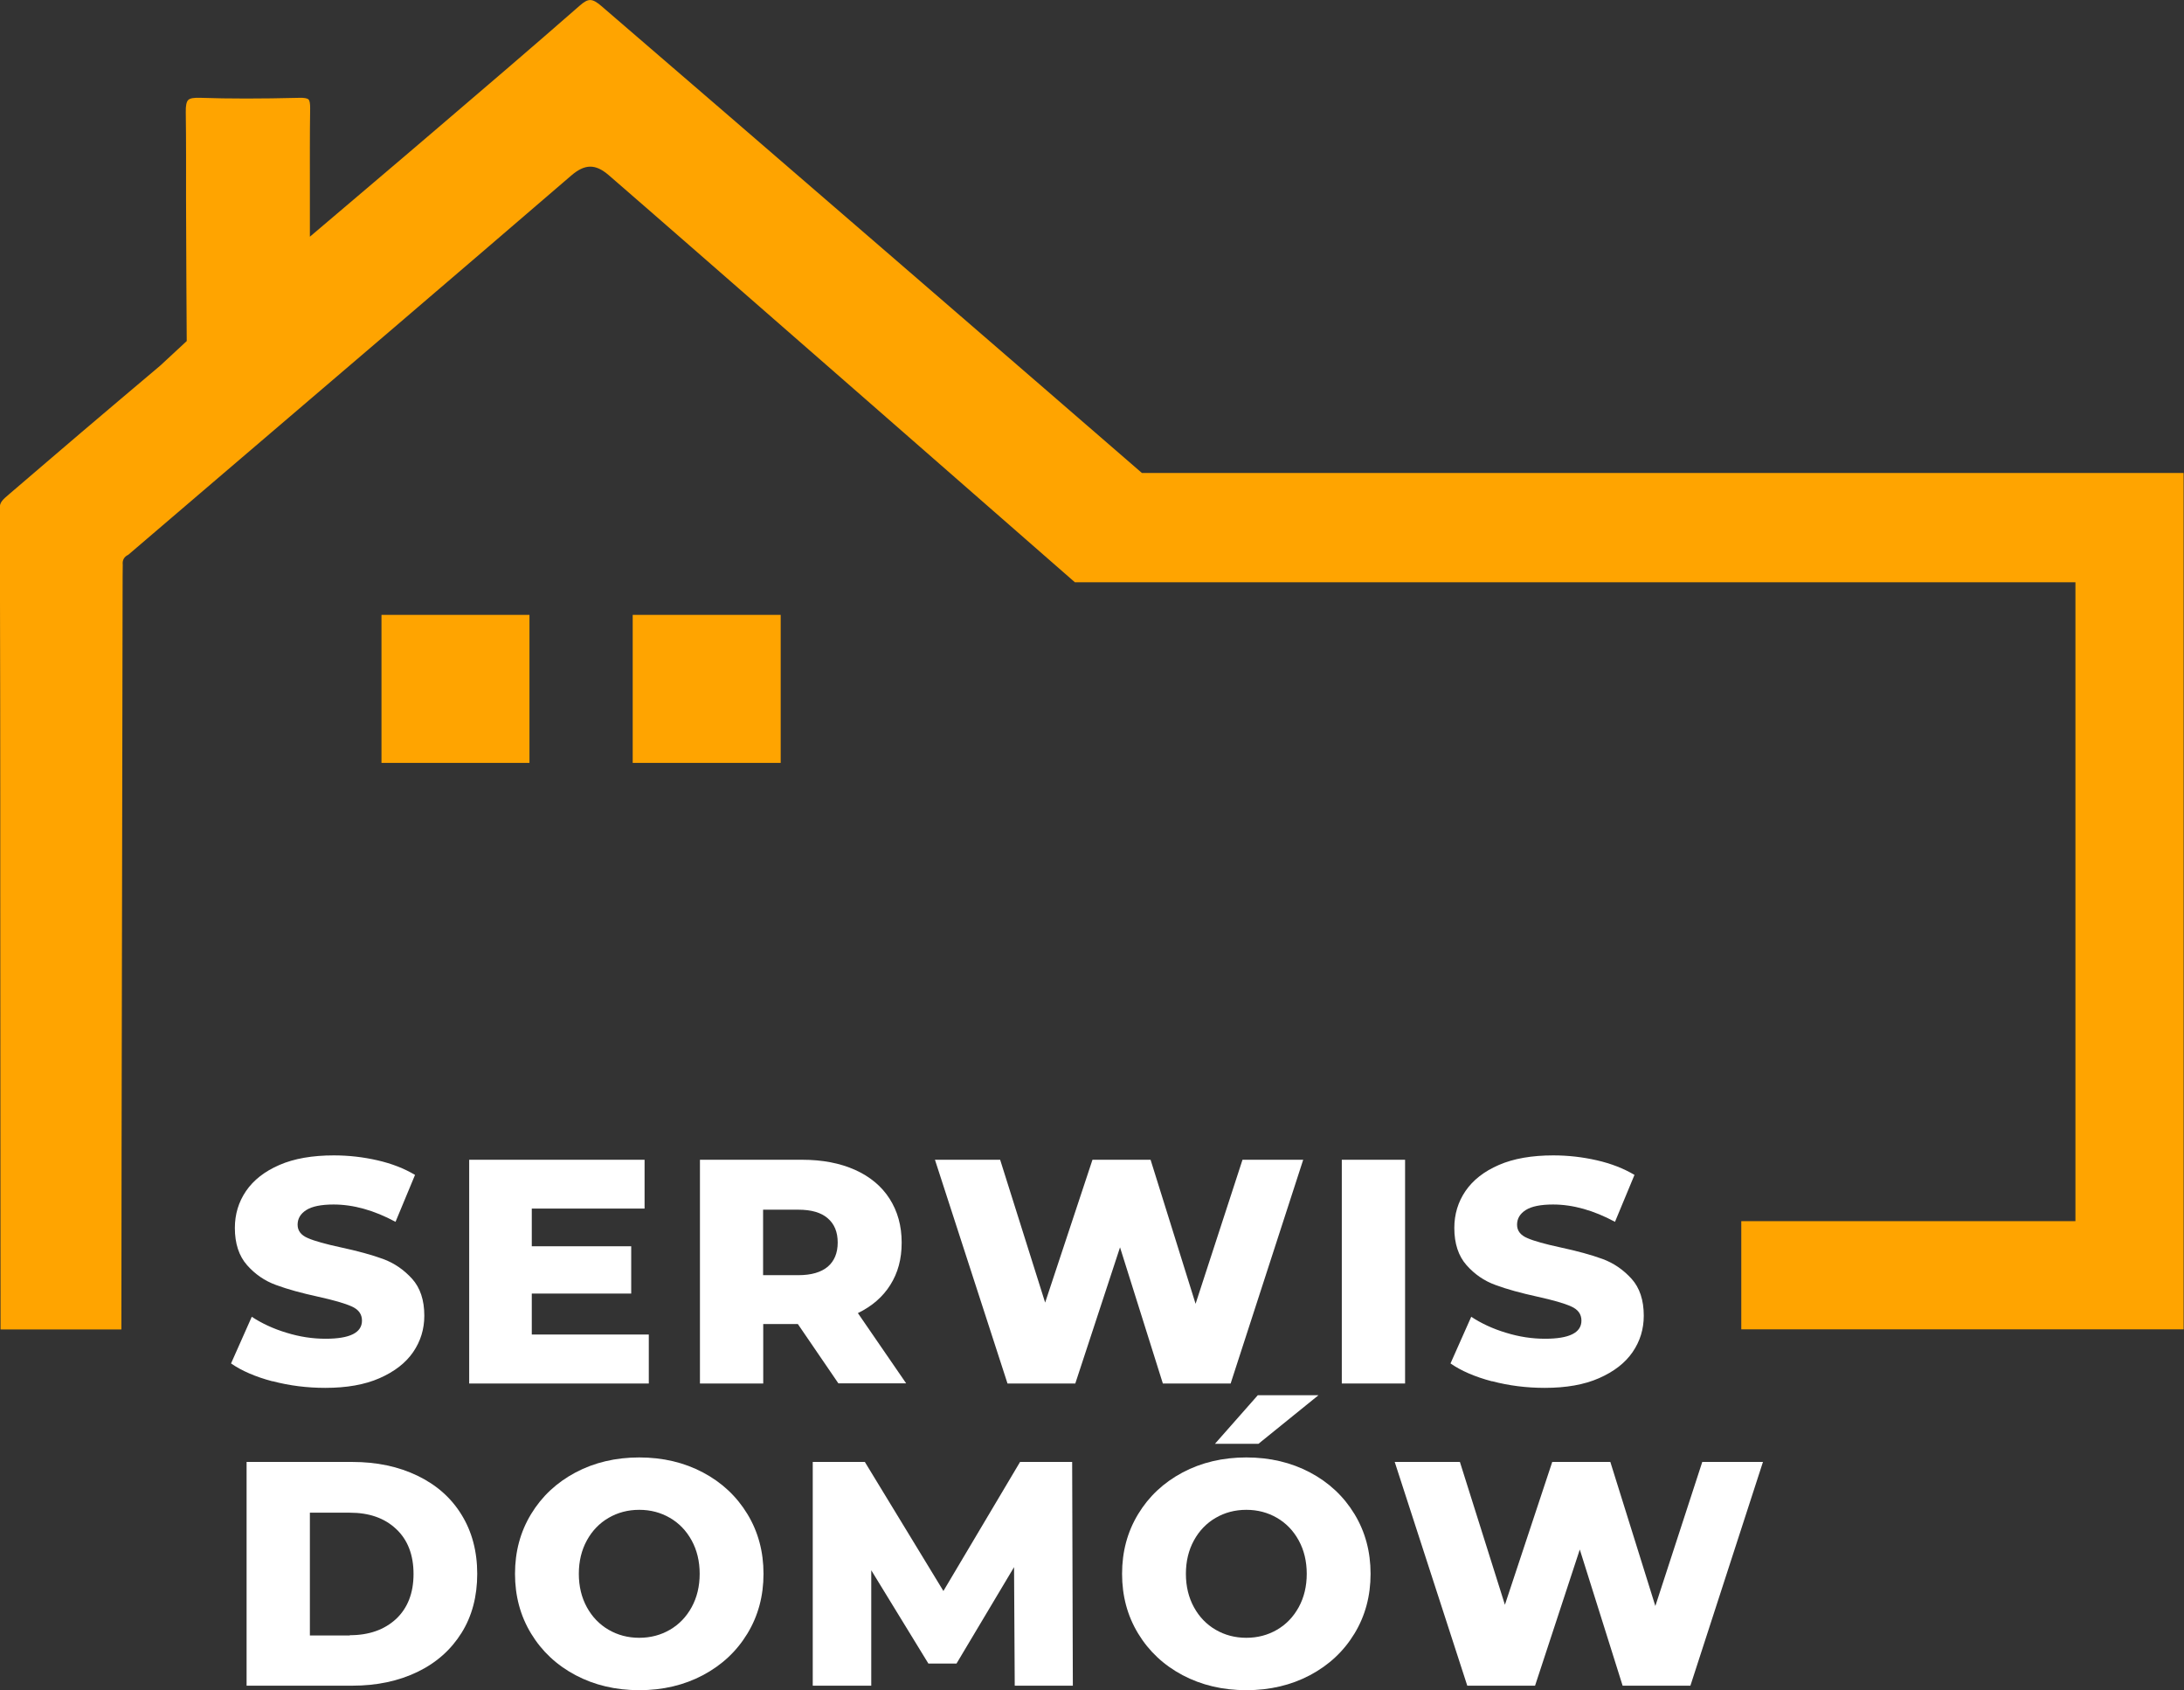 <?xml version="1.0" encoding="UTF-8"?><svg id="Warstwa_1" xmlns="http://www.w3.org/2000/svg" viewBox="0 0 160.13 123.89"><rect x="0" y="0" width="160.13" height="123.89" fill="#333333" stroke="none"/><defs><style>.cls-1{fill:#ffa400;}.cls-2{fill:#fff;}</style></defs><path class="cls-2" d="M19.98,101.25c-1.25-.33-2.26-.77-3.04-1.31l1.52-3.42c.73.48,1.58.88,2.55,1.17.97.3,1.92.44,2.86.44,1.78,0,2.67-.44,2.67-1.33,0-.47-.25-.82-.76-1.04-.51-.23-1.32-.46-2.45-.71-1.23-.27-2.26-.55-3.09-.86-.83-.3-1.54-.79-2.13-1.46s-.89-1.58-.89-2.72c0-1,.27-1.9.82-2.71.55-.8,1.36-1.44,2.45-1.91,1.08-.47,2.42-.7,3.99-.7,1.08,0,2.14.12,3.19.36s1.97.6,2.76,1.07l-1.43,3.44c-1.56-.84-3.08-1.27-4.54-1.27-.92,0-1.59.14-2.01.41-.42.27-.63.63-.63,1.07s.25.77.75.98c.5.22,1.3.44,2.41.68,1.25.27,2.28.55,3.1.85.82.3,1.53.79,2.13,1.45.6.66.9,1.57.9,2.71,0,.98-.27,1.87-.82,2.67-.55.8-1.37,1.43-2.46,1.91-1.09.48-2.42.71-3.98.71-1.33,0-2.62-.16-3.87-.49Z"/><path class="cls-2" d="M47.57,97.83v3.58h-13.17v-16.4h12.86v3.58h-8.27v2.76h7.29v3.47h-7.29v3h8.57Z"/><path class="cls-2" d="M58.49,97.05h-2.53v4.36h-4.64v-16.4h7.5c1.48,0,2.77.25,3.87.74,1.09.49,1.94,1.19,2.53,2.11s.89,1.99.89,3.22-.28,2.22-.83,3.1c-.55.88-1.35,1.57-2.38,2.07l3.54,5.15h-4.97l-2.98-4.36ZM60.69,89.3c-.48-.42-1.2-.63-2.16-.63h-2.58v4.8h2.58c.95,0,1.67-.21,2.16-.62.48-.41.73-1,.73-1.77s-.24-1.36-.73-1.78Z"/><path class="cls-2" d="M95.55,85.01l-5.32,16.4h-4.97l-3.14-9.98-3.28,9.98h-4.97l-5.32-16.4h4.78l3.3,10.47,3.47-10.47h4.26l3.3,10.56,3.44-10.56h4.43Z"/><path class="cls-2" d="M98.38,85.01h4.64v16.4h-4.64v-16.4Z"/><path class="cls-2" d="M109.39,101.25c-1.25-.33-2.26-.77-3.04-1.31l1.52-3.42c.73.48,1.58.88,2.55,1.17.97.3,1.92.44,2.86.44,1.78,0,2.67-.44,2.67-1.33,0-.47-.25-.82-.76-1.04-.51-.23-1.32-.46-2.45-.71-1.23-.27-2.26-.55-3.09-.86-.83-.3-1.54-.79-2.13-1.46s-.89-1.58-.89-2.72c0-1,.27-1.9.82-2.71.55-.8,1.36-1.44,2.45-1.91,1.08-.47,2.42-.7,3.99-.7,1.08,0,2.14.12,3.19.36s1.97.6,2.76,1.07l-1.43,3.44c-1.56-.84-3.08-1.27-4.54-1.27-.92,0-1.59.14-2.01.41-.42.27-.63.63-.63,1.07s.25.77.75.98c.5.22,1.3.44,2.41.68,1.25.27,2.28.55,3.1.85.82.3,1.53.79,2.13,1.45.6.66.9,1.57.9,2.71,0,.98-.27,1.87-.82,2.67-.55.8-1.37,1.43-2.46,1.91-1.09.48-2.42.71-3.98.71-1.33,0-2.62-.16-3.87-.49Z"/><path class="cls-2" d="M18.08,107.16h7.75c1.8,0,3.39.34,4.78,1.01,1.39.67,2.47,1.62,3.23,2.86.76,1.23,1.15,2.68,1.15,4.33s-.38,3.1-1.15,4.33c-.77,1.23-1.84,2.19-3.23,2.86-1.39.67-2.98,1.01-4.78,1.01h-7.75v-16.4ZM25.65,119.86c1.41,0,2.53-.4,3.39-1.19.85-.8,1.28-1.9,1.28-3.3s-.43-2.51-1.28-3.3c-.85-.8-1.98-1.19-3.39-1.19h-2.93v9h2.93Z"/><path class="cls-2" d="M42.2,122.79c-1.38-.73-2.47-1.75-3.26-3.05-.79-1.3-1.18-2.76-1.18-4.38s.39-3.08,1.18-4.38c.79-1.3,1.87-2.31,3.26-3.05,1.38-.73,2.94-1.1,4.67-1.1s3.29.37,4.67,1.1c1.38.73,2.47,1.75,3.26,3.05.79,1.3,1.18,2.76,1.18,4.38s-.39,3.08-1.18,4.38c-.79,1.3-1.87,2.31-3.26,3.05-1.38.73-2.94,1.1-4.67,1.1s-3.29-.37-4.67-1.1ZM49.12,119.46c.67-.39,1.2-.94,1.59-1.65.39-.71.59-1.53.59-2.45s-.2-1.74-.59-2.45c-.39-.71-.92-1.26-1.59-1.65-.67-.39-1.42-.59-2.25-.59s-1.58.2-2.25.59c-.67.39-1.2.94-1.59,1.65-.39.71-.59,1.53-.59,2.45s.2,1.74.59,2.45c.39.71.92,1.26,1.59,1.65.67.39,1.42.59,2.25.59s1.58-.2,2.25-.59Z"/><path class="cls-2" d="M74.4,123.56l-.05-8.69-4.22,7.07h-2.06l-4.19-6.84v8.46h-4.29v-16.4h3.82l5.76,9.46,5.62-9.46h3.82l.05,16.4h-4.26Z"/><path class="cls-2" d="M86.71,122.79c-1.38-.73-2.47-1.75-3.26-3.05-.79-1.3-1.18-2.76-1.18-4.38s.39-3.08,1.18-4.38c.79-1.3,1.87-2.31,3.26-3.05,1.38-.73,2.94-1.1,4.67-1.1s3.29.37,4.67,1.1c1.38.73,2.47,1.75,3.26,3.05.79,1.3,1.18,2.76,1.18,4.38s-.39,3.08-1.18,4.38c-.79,1.3-1.87,2.31-3.26,3.05-1.38.73-2.94,1.1-4.67,1.1s-3.29-.37-4.67-1.1ZM93.63,119.46c.67-.39,1.2-.94,1.59-1.65.39-.71.59-1.53.59-2.45s-.2-1.74-.59-2.45c-.39-.71-.92-1.26-1.59-1.65-.67-.39-1.42-.59-2.25-.59s-1.58.2-2.25.59c-.67.39-1.2.94-1.59,1.65-.39.71-.59,1.53-.59,2.45s.2,1.74.59,2.45c.39.71.92,1.26,1.59,1.65.67.39,1.42.59,2.25.59s1.58-.2,2.25-.59ZM92.22,102.27h4.45l-4.4,3.56h-3.19l3.14-3.56Z"/><path class="cls-2" d="M129.26,107.16l-5.32,16.4h-4.97l-3.14-9.98-3.28,9.98h-4.97l-5.32-16.4h4.78l3.3,10.47,3.47-10.47h4.26l3.3,10.56,3.44-10.56h4.43Z"/><path class="cls-1" d="M83.76,34.7C78.67,30.28,52.16,7.37,44.09.44c-.67-.57-.95-.58-1.57-.04-3.44,3.01-6.97,6.03-10.38,8.94l-2.59,2.21c-1.37,1.17-2.75,2.34-4.19,3.56l-2.64,2.24v-.88c0-.88,0-1.73,0-2.57,0-2.06-.01-4.01.02-5.96,0-.34-.03-.56-.12-.65-.09-.09-.33-.13-.67-.12-2.84.07-5.14.07-7.24,0-.49-.02-.78.03-.91.16-.13.13-.19.42-.18.89.03,2.13.02,4.3.02,6.39,0,2.68.05,10.39.05,10.39l-1.93,1.79s-5.48,4.62-8.13,6.9c-.95.81-1.9,1.63-2.85,2.44l-.14.12c-.44.37-.69.6-.65,1.02v.63s.01,6.11.01,6.11c.01,4.84.02,9.69.02,14.53v6.77c.01,9.64.02,28.96.02,32.14h8.86c0-3.68.02-19.87.05-32.6.02-9.83.04-18.93.04-22.1v-.4s.01-.97.01-.97c-.04-.32.11-.58.4-.71l6.42-5.49c8.55-7.3,17.39-14.85,26.06-22.31,1-.86,1.77-.87,2.74-.04,4.51,3.89,34.19,29.85,34.19,29.85h0s0,0,0,0h73.36v46.83h-24.5v7.93h32.43v-62.77h-76.38Z"/><rect class="cls-1" x="27.97" y="45.07" width="10.85" height="10.85"/><rect class="cls-1" x="46.39" y="45.07" width="10.85" height="10.85"/></svg>